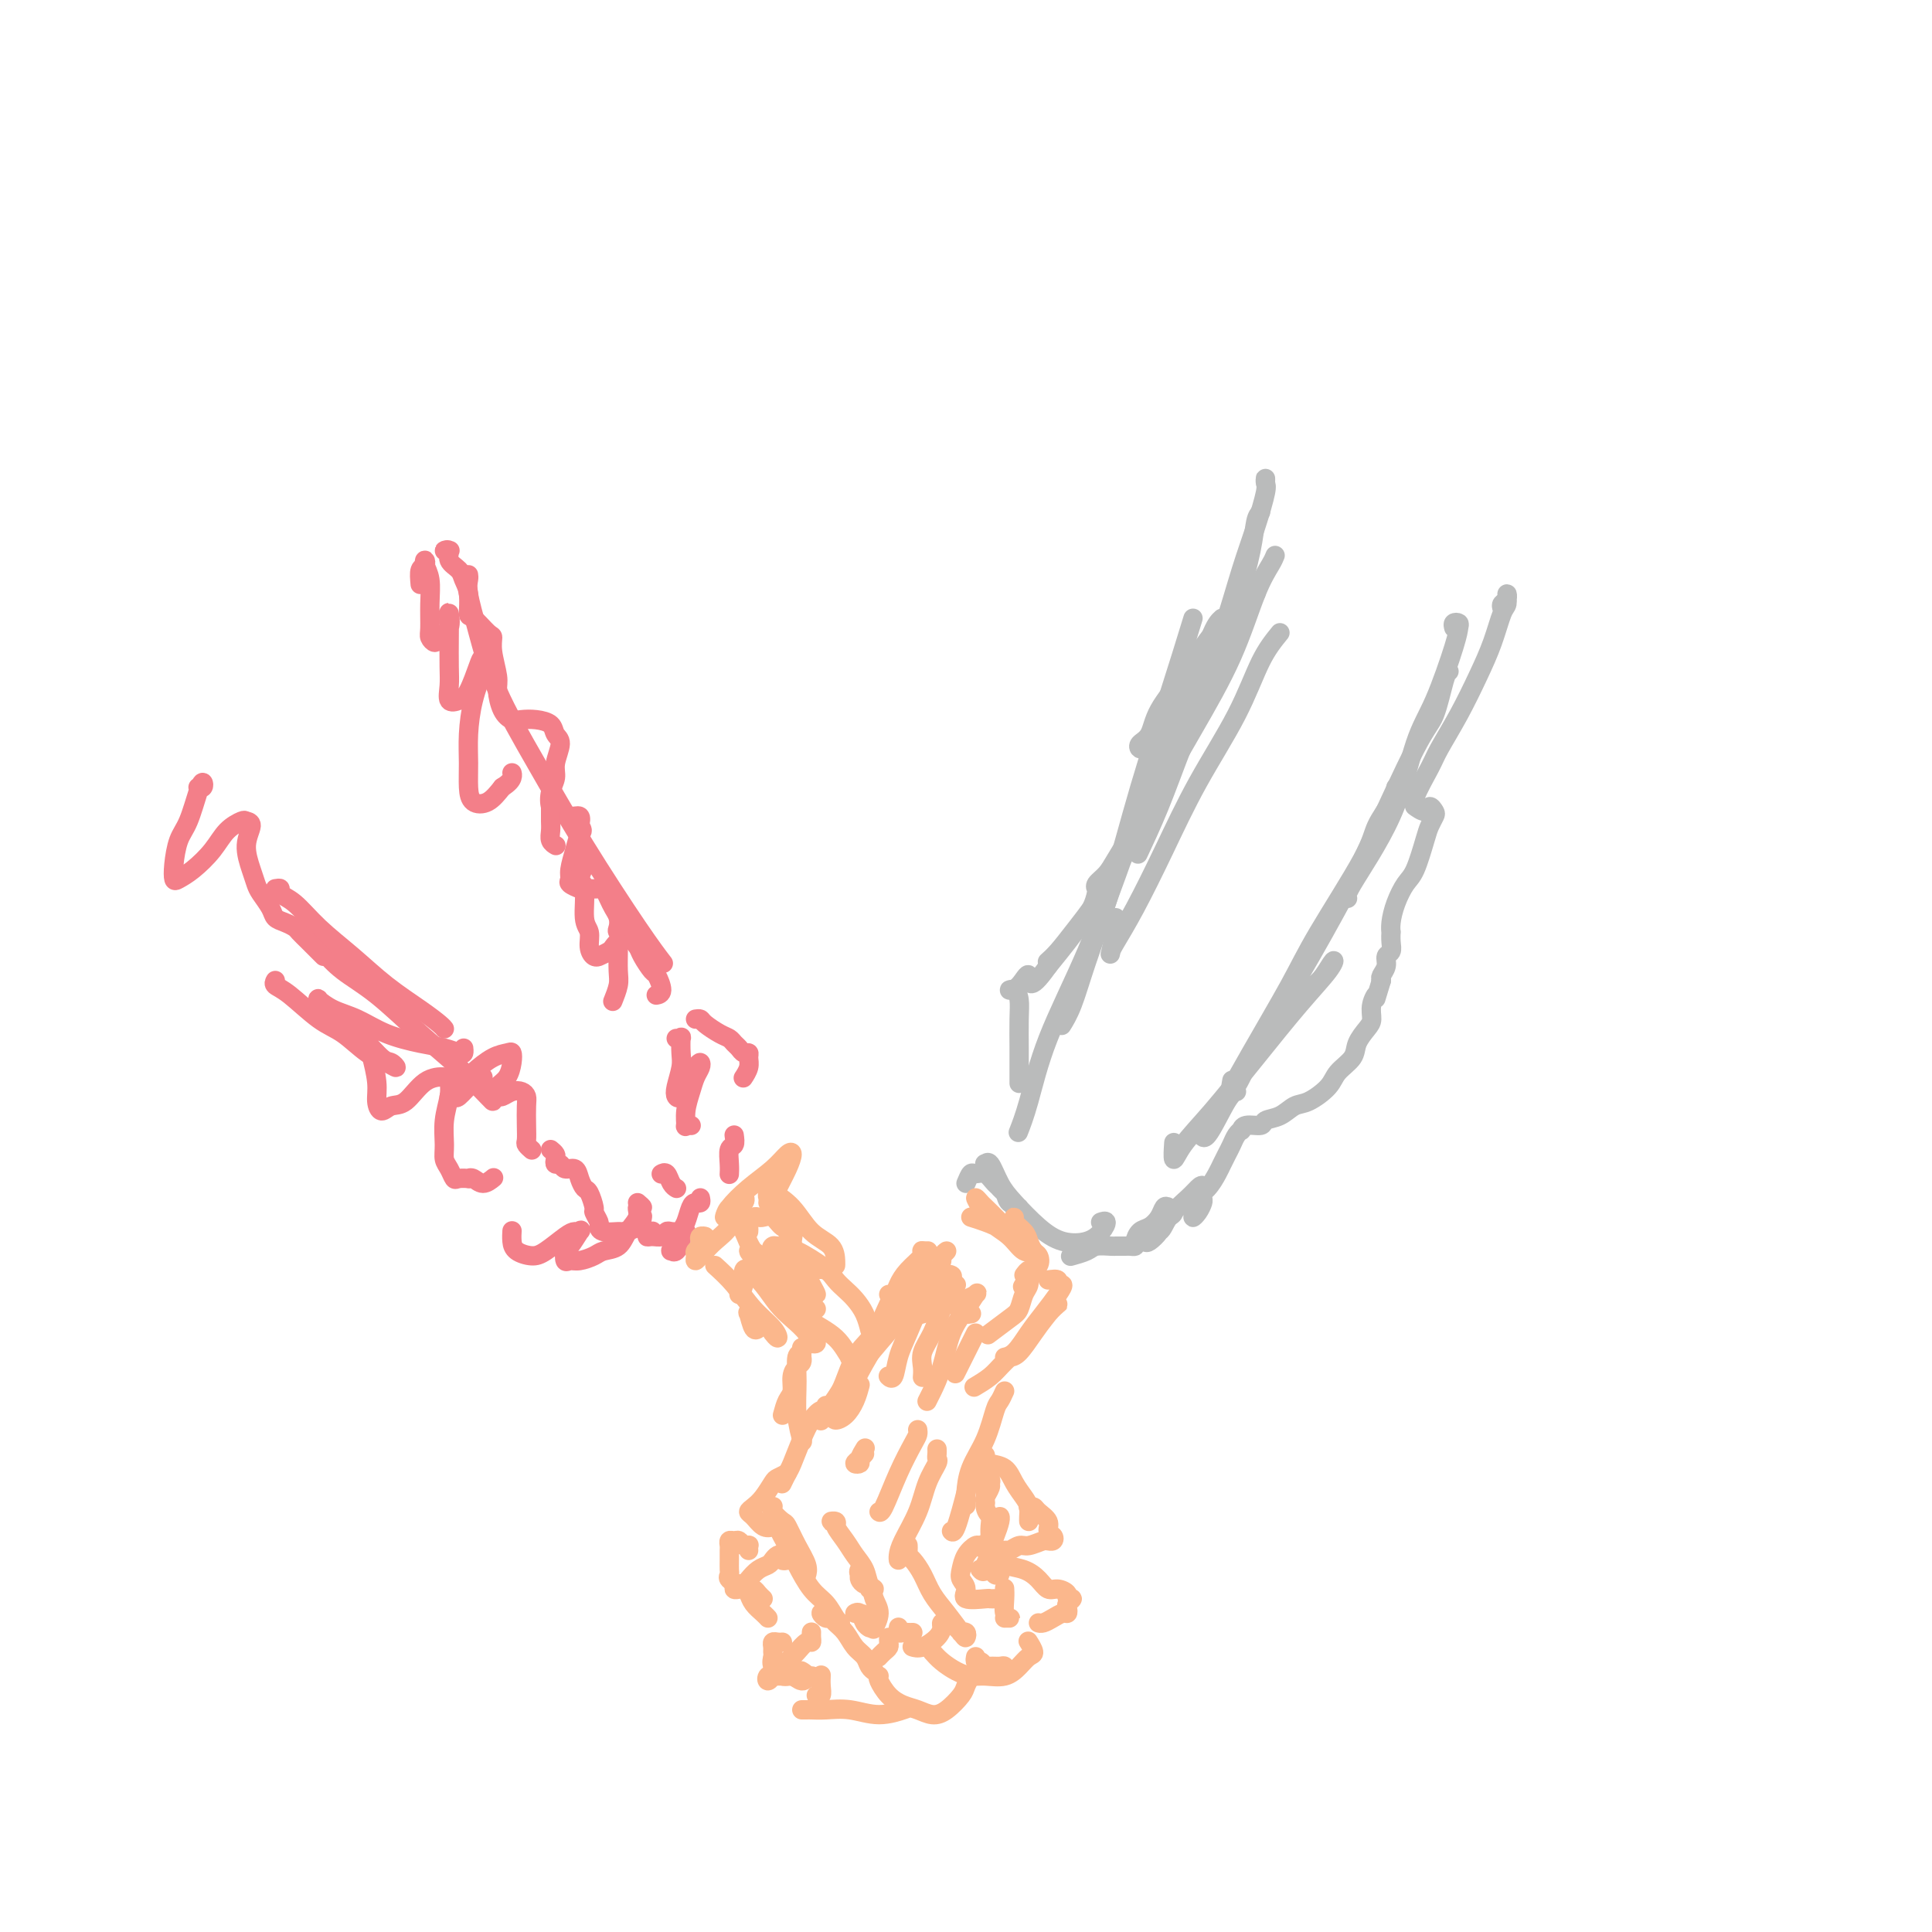 <svg viewBox='0 0 400 400' version='1.1' xmlns='http://www.w3.org/2000/svg' xmlns:xlink='http://www.w3.org/1999/xlink'><g fill='none' stroke='#BABBBB' stroke-width='4' stroke-linecap='round' stroke-linejoin='round'><path d='M262,100c0.011,-0.518 0.023,-1.036 0,-1c-0.023,0.036 -0.080,0.627 0,1c0.080,0.373 0.295,0.529 0,2c-0.295,1.471 -1.102,4.258 -2,7c-0.898,2.742 -1.887,5.439 -3,9c-1.113,3.561 -2.350,7.985 -4,13c-1.650,5.015 -3.713,10.619 -5,14c-1.287,3.381 -1.796,4.537 -2,5c-0.204,0.463 -0.102,0.231 0,0'/><path d='M261,106c-0.371,0.412 -0.741,0.824 -1,2c-0.259,1.176 -0.406,3.114 -1,6c-0.594,2.886 -1.634,6.718 -3,11c-1.366,4.282 -3.057,9.012 -5,14c-1.943,4.988 -4.139,10.234 -6,15c-1.861,4.766 -3.386,9.052 -5,13c-1.614,3.948 -3.318,7.556 -4,9c-0.682,1.444 -0.341,0.722 0,0'/><path d='M264,115c-0.185,0.466 -0.371,0.932 -1,2c-0.629,1.068 -1.702,2.739 -3,6c-1.298,3.261 -2.822,8.111 -5,13c-2.178,4.889 -5.010,9.817 -8,15c-2.990,5.183 -6.140,10.622 -9,16c-2.860,5.378 -5.432,10.695 -8,15c-2.568,4.305 -5.133,7.598 -7,10c-1.867,2.402 -3.037,3.912 -4,5c-0.963,1.088 -1.721,1.755 -2,2c-0.279,0.245 -0.080,0.070 0,0c0.080,-0.070 0.040,-0.035 0,0'/><path d='M247,128c-1.581,5.143 -3.161,10.286 -5,16c-1.839,5.714 -3.936,11.997 -6,19c-2.064,7.003 -4.094,14.724 -6,21c-1.906,6.276 -3.686,11.105 -5,15c-1.314,3.895 -2.161,6.856 -3,9c-0.839,2.144 -1.668,3.470 -2,4c-0.332,0.530 -0.166,0.265 0,0'/><path d='M253,128c-0.561,0.504 -1.122,1.007 -2,3c-0.878,1.993 -2.072,5.475 -4,10c-1.928,4.525 -4.589,10.092 -7,16c-2.411,5.908 -4.573,12.158 -7,19c-2.427,6.842 -5.120,14.275 -8,21c-2.880,6.725 -5.947,12.741 -8,18c-2.053,5.259 -3.091,9.762 -4,13c-0.909,3.238 -1.688,5.211 -2,6c-0.312,0.789 -0.156,0.395 0,0'/><path d='M301,130c-0.112,-0.404 -0.224,-0.809 0,-1c0.224,-0.191 0.784,-0.170 1,0c0.216,0.170 0.089,0.488 0,1c-0.089,0.512 -0.140,1.219 -1,4c-0.860,2.781 -2.528,7.635 -4,11c-1.472,3.365 -2.748,5.242 -4,9c-1.252,3.758 -2.480,9.399 -5,15c-2.520,5.601 -6.332,11.162 -8,14c-1.668,2.838 -1.191,2.954 -1,3c0.191,0.046 0.095,0.023 0,0'/><path d='M300,139c-0.253,0.129 -0.507,0.259 -1,2c-0.493,1.741 -1.226,5.094 -2,7c-0.774,1.906 -1.590,2.365 -4,7c-2.410,4.635 -6.413,13.446 -9,19c-2.587,5.554 -3.758,7.852 -6,12c-2.242,4.148 -5.553,10.148 -9,16c-3.447,5.852 -7.029,11.557 -9,15c-1.971,3.443 -2.333,4.624 -3,6c-0.667,1.376 -1.641,2.947 -2,3c-0.359,0.053 -0.103,-1.414 0,-2c0.103,-0.586 0.051,-0.293 0,0'/><path d='M289,163c-0.110,0.810 -0.220,1.619 -1,3c-0.780,1.381 -2.229,3.332 -3,5c-0.771,1.668 -0.863,3.052 -3,7c-2.137,3.948 -6.317,10.460 -9,15c-2.683,4.540 -3.867,7.108 -6,11c-2.133,3.892 -5.213,9.110 -8,14c-2.787,4.890 -5.279,9.454 -7,12c-1.721,2.546 -2.671,3.074 -3,4c-0.329,0.926 -0.037,2.248 1,1c1.037,-1.248 2.818,-5.067 4,-7c1.182,-1.933 1.766,-1.981 2,-2c0.234,-0.019 0.117,-0.010 0,0'/><path d='M272,204c0.622,-0.483 1.244,-0.967 2,-2c0.756,-1.033 1.646,-2.617 2,-3c0.354,-0.383 0.173,0.434 -1,2c-1.173,1.566 -3.337,3.880 -6,7c-2.663,3.120 -5.824,7.045 -9,11c-3.176,3.955 -6.368,7.938 -9,11c-2.632,3.062 -4.706,5.202 -6,7c-1.294,1.798 -1.810,3.253 -2,3c-0.190,-0.253 -0.054,-2.215 0,-3c0.054,-0.785 0.027,-0.392 0,0'/><path d='M265,131c-1.321,1.623 -2.642,3.247 -4,6c-1.358,2.753 -2.752,6.636 -5,11c-2.248,4.364 -5.348,9.210 -8,14c-2.652,4.790 -4.855,9.522 -7,14c-2.145,4.478 -4.231,8.700 -6,12c-1.769,3.300 -3.220,5.679 -4,7c-0.780,1.321 -0.889,1.583 -1,2c-0.111,0.417 -0.226,0.988 0,0c0.226,-0.988 0.792,-3.535 1,-5c0.208,-1.465 0.060,-1.847 0,-2c-0.060,-0.153 -0.030,-0.076 0,0'/><path d='M260,122c0.056,0.441 0.112,0.882 0,1c-0.112,0.118 -0.392,-0.087 -1,0c-0.608,0.087 -1.543,0.467 -2,1c-0.457,0.533 -0.437,1.219 -1,2c-0.563,0.781 -1.708,1.659 -3,3c-1.292,1.341 -2.732,3.147 -4,5c-1.268,1.853 -2.365,3.754 -4,6c-1.635,2.246 -3.809,4.836 -5,7c-1.191,2.164 -1.399,3.900 -2,5c-0.601,1.100 -1.597,1.562 -2,2c-0.403,0.438 -0.214,0.852 0,1c0.214,0.148 0.454,0.030 1,0c0.546,-0.030 1.397,0.029 2,0c0.603,-0.029 0.956,-0.146 1,0c0.044,0.146 -0.221,0.555 0,1c0.221,0.445 0.929,0.927 1,2c0.071,1.073 -0.494,2.738 -1,4c-0.506,1.262 -0.952,2.120 -2,4c-1.048,1.880 -2.697,4.781 -4,7c-1.303,2.219 -2.258,3.757 -3,5c-0.742,1.243 -1.270,2.191 -2,3c-0.730,0.809 -1.662,1.480 -2,2c-0.338,0.520 -0.082,0.890 0,1c0.082,0.110 -0.011,-0.040 0,0c0.011,0.040 0.124,0.270 0,1c-0.124,0.730 -0.487,1.958 -1,3c-0.513,1.042 -1.177,1.896 -2,3c-0.823,1.104 -1.807,2.458 -3,4c-1.193,1.542 -2.597,3.271 -4,5'/><path d='M217,200c-4.378,6.228 -3.825,2.798 -4,2c-0.175,-0.798 -1.080,1.036 -2,2c-0.920,0.964 -1.854,1.059 -2,1c-0.146,-0.059 0.497,-0.270 1,0c0.503,0.270 0.867,1.022 1,2c0.133,0.978 0.036,2.182 0,4c-0.036,1.818 -0.010,4.250 0,6c0.010,1.750 0.003,2.817 0,4c-0.003,1.183 -0.001,2.481 0,3c0.001,0.519 0.000,0.260 0,0'/><path d='M311,126c-0.115,-0.354 -0.229,-0.709 0,-1c0.229,-0.291 0.802,-0.520 1,-1c0.198,-0.480 0.020,-1.212 0,-1c-0.020,0.212 0.116,1.369 0,2c-0.116,0.631 -0.486,0.735 -1,2c-0.514,1.265 -1.172,3.690 -2,6c-0.828,2.310 -1.827,4.506 -3,7c-1.173,2.494 -2.520,5.285 -4,8c-1.480,2.715 -3.092,5.353 -4,7c-0.908,1.647 -1.112,2.303 -2,4c-0.888,1.697 -2.459,4.436 -3,6c-0.541,1.564 -0.050,1.953 0,2c0.050,0.047 -0.340,-0.248 0,0c0.340,0.248 1.408,1.039 2,1c0.592,-0.039 0.706,-0.908 1,-1c0.294,-0.092 0.766,0.595 1,1c0.234,0.405 0.229,0.530 0,1c-0.229,0.470 -0.681,1.286 -1,2c-0.319,0.714 -0.506,1.325 -1,3c-0.494,1.675 -1.295,4.415 -2,6c-0.705,1.585 -1.313,2.017 -2,3c-0.687,0.983 -1.452,2.518 -2,4c-0.548,1.482 -0.878,2.912 -1,4c-0.122,1.088 -0.037,1.835 0,2c0.037,0.165 0.025,-0.251 0,0c-0.025,0.251 -0.063,1.170 0,2c0.063,0.830 0.227,1.570 0,2c-0.227,0.430 -0.844,0.548 -1,1c-0.156,0.452 0.150,1.237 0,2c-0.150,0.763 -0.757,1.504 -1,2c-0.243,0.496 -0.121,0.748 0,1'/><path d='M286,203c-1.711,5.551 -0.987,3.430 -1,3c-0.013,-0.430 -0.761,0.832 -1,2c-0.239,1.168 0.031,2.241 0,3c-0.031,0.759 -0.362,1.203 -1,2c-0.638,0.797 -1.581,1.948 -2,3c-0.419,1.052 -0.314,2.007 -1,3c-0.686,0.993 -2.164,2.024 -3,3c-0.836,0.976 -1.030,1.896 -2,3c-0.970,1.104 -2.716,2.391 -4,3c-1.284,0.609 -2.106,0.540 -3,1c-0.894,0.460 -1.862,1.448 -3,2c-1.138,0.552 -2.448,0.669 -3,1c-0.552,0.331 -0.347,0.875 -1,1c-0.653,0.125 -2.164,-0.171 -3,0c-0.836,0.171 -0.997,0.808 -1,1c-0.003,0.192 0.154,-0.062 0,0c-0.154,0.062 -0.618,0.438 -1,1c-0.382,0.562 -0.682,1.309 -1,2c-0.318,0.691 -0.653,1.326 -1,2c-0.347,0.674 -0.705,1.387 -1,2c-0.295,0.613 -0.529,1.125 -1,2c-0.471,0.875 -1.181,2.113 -2,3c-0.819,0.887 -1.746,1.422 -2,2c-0.254,0.578 0.167,1.200 0,2c-0.167,0.800 -0.920,1.778 -1,2c-0.080,0.222 0.515,-0.312 1,-1c0.485,-0.688 0.861,-1.531 1,-2c0.139,-0.469 0.040,-0.562 0,-1c-0.040,-0.438 -0.020,-1.219 0,-2'/><path d='M249,246c0.144,-0.997 -0.494,-0.489 -1,0c-0.506,0.489 -0.878,0.957 -2,2c-1.122,1.043 -2.992,2.659 -4,4c-1.008,1.341 -1.153,2.406 -2,3c-0.847,0.594 -2.396,0.716 -3,1c-0.604,0.284 -0.265,0.728 0,1c0.265,0.272 0.454,0.371 1,0c0.546,-0.371 1.450,-1.213 2,-2c0.550,-0.787 0.747,-1.519 1,-2c0.253,-0.481 0.563,-0.712 1,-1c0.437,-0.288 1.001,-0.634 1,-1c-0.001,-0.366 -0.567,-0.751 -1,-1c-0.433,-0.249 -0.733,-0.361 -1,0c-0.267,0.361 -0.502,1.197 -1,2c-0.498,0.803 -1.261,1.574 -2,2c-0.739,0.426 -1.455,0.506 -2,1c-0.545,0.494 -0.919,1.400 -1,2c-0.081,0.600 0.133,0.893 0,1c-0.133,0.107 -0.611,0.029 -1,0c-0.389,-0.029 -0.689,-0.009 -1,0c-0.311,0.009 -0.634,0.005 -1,0c-0.366,-0.005 -0.775,-0.012 -1,0c-0.225,0.012 -0.268,0.042 -1,0c-0.732,-0.042 -2.155,-0.156 -3,0c-0.845,0.156 -1.112,0.580 -2,1c-0.888,0.420 -2.397,0.834 -3,1c-0.603,0.166 -0.302,0.083 0,0'/><path d='M200,245c0.358,-0.858 0.716,-1.716 1,-2c0.284,-0.284 0.494,0.008 1,0c0.506,-0.008 1.307,-0.314 2,0c0.693,0.314 1.279,1.249 2,2c0.721,0.751 1.578,1.319 2,2c0.422,0.681 0.409,1.473 1,2c0.591,0.527 1.788,0.787 2,1c0.212,0.213 -0.560,0.379 -1,0c-0.440,-0.379 -0.549,-1.302 -1,-2c-0.451,-0.698 -1.243,-1.171 -2,-2c-0.757,-0.829 -1.479,-2.014 -2,-3c-0.521,-0.986 -0.840,-1.774 -1,-2c-0.160,-0.226 -0.161,0.109 0,0c0.161,-0.109 0.485,-0.663 1,0c0.515,0.663 1.222,2.543 2,4c0.778,1.457 1.626,2.490 3,4c1.374,1.510 3.273,3.497 5,5c1.727,1.503 3.282,2.522 5,3c1.718,0.478 3.598,0.415 5,0c1.402,-0.415 2.324,-1.184 3,-2c0.676,-0.816 1.105,-1.681 1,-2c-0.105,-0.319 -0.744,-0.091 -1,0c-0.256,0.091 -0.128,0.046 0,0'/></g>
<g fill='none' stroke='#F37F89' stroke-width='4' stroke-linecap='round' stroke-linejoin='round'><path d='M97,119c0.041,0.253 0.083,0.506 0,1c-0.083,0.494 -0.289,1.227 0,3c0.289,1.773 1.073,4.584 2,8c0.927,3.416 1.997,7.438 4,12c2.003,4.562 4.940,9.664 8,15c3.060,5.336 6.243,10.904 10,17c3.757,6.096 8.088,12.718 11,17c2.912,4.282 4.403,6.223 5,7c0.597,0.777 0.298,0.388 0,0'/><path d='M93,114c0.148,-0.013 0.295,-0.026 0,0c-0.295,0.026 -1.033,0.089 -1,0c0.033,-0.089 0.836,-0.332 1,0c0.164,0.332 -0.310,1.238 0,2c0.310,0.762 1.405,1.378 2,2c0.595,0.622 0.692,1.249 1,2c0.308,0.751 0.829,1.625 1,3c0.171,1.375 -0.008,3.251 0,4c0.008,0.749 0.202,0.371 1,1c0.798,0.629 2.199,2.264 3,3c0.801,0.736 1.001,0.575 1,1c-0.001,0.425 -0.204,1.438 0,3c0.204,1.562 0.817,3.672 1,5c0.183,1.328 -0.062,1.872 0,3c0.062,1.128 0.430,2.840 1,4c0.570,1.160 1.342,1.767 2,2c0.658,0.233 1.200,0.091 2,0c0.800,-0.091 1.856,-0.131 3,0c1.144,0.131 2.374,0.433 3,1c0.626,0.567 0.648,1.400 1,2c0.352,0.600 1.036,0.966 1,2c-0.036,1.034 -0.791,2.736 -1,4c-0.209,1.264 0.128,2.089 0,3c-0.128,0.911 -0.722,1.909 -1,3c-0.278,1.091 -0.239,2.277 0,3c0.239,0.723 0.677,0.984 1,1c0.323,0.016 0.530,-0.212 1,0c0.470,0.212 1.204,0.865 2,1c0.796,0.135 1.656,-0.247 2,0c0.344,0.247 0.172,1.124 0,2'/><path d='M120,171c0.972,0.947 0.402,1.314 0,2c-0.402,0.686 -0.636,1.690 -1,3c-0.364,1.310 -0.857,2.925 -1,4c-0.143,1.075 0.063,1.609 0,2c-0.063,0.391 -0.396,0.639 0,1c0.396,0.361 1.521,0.835 2,1c0.479,0.165 0.313,0.022 1,0c0.687,-0.022 2.226,0.077 3,0c0.774,-0.077 0.782,-0.329 1,0c0.218,0.329 0.645,1.240 1,2c0.355,0.760 0.637,1.369 1,2c0.363,0.631 0.808,1.286 1,2c0.192,0.714 0.130,1.488 0,2c-0.130,0.512 -0.329,0.761 0,1c0.329,0.239 1.187,0.468 2,1c0.813,0.532 1.582,1.368 2,2c0.418,0.632 0.487,1.059 1,2c0.513,0.941 1.472,2.396 2,3c0.528,0.604 0.626,0.358 1,1c0.374,0.642 1.024,2.173 1,3c-0.024,0.827 -0.721,0.951 -1,1c-0.279,0.049 -0.139,0.025 0,0'/><path d='M57,184c0.485,-0.083 0.970,-0.166 1,0c0.030,0.166 -0.396,0.581 0,1c0.396,0.419 1.613,0.843 3,2c1.387,1.157 2.942,3.049 5,5c2.058,1.951 4.618,3.963 7,6c2.382,2.037 4.586,4.101 7,6c2.414,1.899 5.039,3.633 7,5c1.961,1.367 3.259,2.368 4,3c0.741,0.632 0.926,0.895 1,1c0.074,0.105 0.037,0.053 0,0'/><path d='M66,195c0.123,0.491 0.246,0.982 1,2c0.754,1.018 2.139,2.564 4,4c1.861,1.436 4.197,2.763 7,5c2.803,2.237 6.071,5.384 9,8c2.929,2.616 5.517,4.701 8,7c2.483,2.299 4.861,4.811 6,6c1.139,1.189 1.040,1.054 1,1c-0.040,-0.054 -0.020,-0.027 0,0'/><path d='M100,223c-0.525,0.080 -1.049,0.160 -2,1c-0.951,0.840 -2.327,2.441 -3,3c-0.673,0.559 -0.641,0.077 -1,0c-0.359,-0.077 -1.109,0.253 -1,0c0.109,-0.253 1.076,-1.088 2,-2c0.924,-0.912 1.803,-1.900 3,-3c1.197,-1.100 2.711,-2.313 4,-3c1.289,-0.687 2.353,-0.848 3,-1c0.647,-0.152 0.876,-0.296 1,0c0.124,0.296 0.141,1.032 0,2c-0.141,0.968 -0.442,2.169 -1,3c-0.558,0.831 -1.373,1.291 -2,2c-0.627,0.709 -1.065,1.668 -1,2c0.065,0.332 0.634,0.039 1,0c0.366,-0.039 0.529,0.176 1,0c0.471,-0.176 1.251,-0.743 2,-1c0.749,-0.257 1.469,-0.206 2,0c0.531,0.206 0.873,0.566 1,1c0.127,0.434 0.038,0.943 0,2c-0.038,1.057 -0.024,2.662 0,4c0.024,1.338 0.058,2.410 0,3c-0.058,0.590 -0.208,0.697 0,1c0.208,0.303 0.774,0.801 1,1c0.226,0.199 0.113,0.100 0,0'/><path d='M114,238c0.416,0.342 0.831,0.684 1,1c0.169,0.316 0.090,0.605 0,1c-0.090,0.395 -0.193,0.896 0,1c0.193,0.104 0.682,-0.189 1,0c0.318,0.189 0.466,0.861 1,1c0.534,0.139 1.454,-0.253 2,0c0.546,0.253 0.720,1.152 1,2c0.280,0.848 0.667,1.646 1,2c0.333,0.354 0.611,0.266 1,1c0.389,0.734 0.890,2.292 1,3c0.110,0.708 -0.170,0.568 0,1c0.170,0.432 0.789,1.437 1,2c0.211,0.563 0.014,0.685 0,1c-0.014,0.315 0.154,0.823 1,1c0.846,0.177 2.370,0.023 3,0c0.630,-0.023 0.365,0.087 1,0c0.635,-0.087 2.171,-0.370 3,-1c0.829,-0.630 0.951,-1.609 1,-2c0.049,-0.391 0.024,-0.196 0,0'/><path d='M144,211c0.386,-0.059 0.772,-0.118 1,0c0.228,0.118 0.299,0.413 1,1c0.701,0.587 2.033,1.468 3,2c0.967,0.532 1.569,0.716 2,1c0.431,0.284 0.689,0.667 1,1c0.311,0.333 0.673,0.617 1,1c0.327,0.383 0.620,0.867 1,1c0.380,0.133 0.848,-0.083 1,0c0.152,0.083 -0.011,0.466 0,1c0.011,0.534 0.195,1.221 0,2c-0.195,0.779 -0.770,1.651 -1,2c-0.230,0.349 -0.115,0.174 0,0'/><path d='M152,235c0.113,0.807 0.226,1.614 0,2c-0.226,0.386 -0.793,0.351 -1,1c-0.207,0.649 -0.056,1.982 0,3c0.056,1.018 0.016,1.719 0,2c-0.016,0.281 -0.008,0.140 0,0'/><path d='M145,248c0.089,0.431 0.179,0.863 0,1c-0.179,0.137 -0.625,-0.020 -1,0c-0.375,0.020 -0.678,0.216 -1,1c-0.322,0.784 -0.661,2.157 -1,3c-0.339,0.843 -0.677,1.156 -1,2c-0.323,0.844 -0.633,2.219 -1,3c-0.367,0.781 -0.793,0.967 -1,1c-0.207,0.033 -0.195,-0.086 0,0c0.195,0.086 0.572,0.377 1,0c0.428,-0.377 0.907,-1.421 1,-2c0.093,-0.579 -0.199,-0.692 0,-1c0.199,-0.308 0.888,-0.811 1,-1c0.112,-0.189 -0.355,-0.065 -1,0c-0.645,0.065 -1.470,0.071 -2,0c-0.530,-0.071 -0.765,-0.219 -1,0c-0.235,0.219 -0.469,0.805 -1,1c-0.531,0.195 -1.358,-0.000 -2,0c-0.642,0.000 -1.100,0.196 -1,0c0.100,-0.196 0.758,-0.784 1,-1c0.242,-0.216 0.069,-0.062 0,0c-0.069,0.062 -0.035,0.031 0,0'/><path d='M137,243c-0.091,0.053 -0.182,0.105 0,0c0.182,-0.105 0.637,-0.368 1,0c0.363,0.368 0.633,1.367 1,2c0.367,0.633 0.829,0.901 1,1c0.171,0.099 0.049,0.028 0,0c-0.049,-0.028 -0.024,-0.014 0,0'/></g>
<g fill='none' stroke='#FBB78C' stroke-width='4' stroke-linecap='round' stroke-linejoin='round'><path d='M191,263c-0.001,-0.766 -0.003,-1.532 0,-2c0.003,-0.468 0.010,-0.637 0,-1c-0.010,-0.363 -0.038,-0.920 0,-1c0.038,-0.080 0.143,0.315 0,1c-0.143,0.685 -0.533,1.658 -1,3c-0.467,1.342 -1.010,3.054 -2,5c-0.990,1.946 -2.426,4.128 -3,5c-0.574,0.872 -0.287,0.436 0,0'/><path d='M192,259c0.108,-0.003 0.216,-0.006 0,0c-0.216,0.006 -0.754,0.021 -1,0c-0.246,-0.021 -0.198,-0.079 0,0c0.198,0.079 0.547,0.294 0,1c-0.547,0.706 -1.989,1.902 -3,3c-1.011,1.098 -1.591,2.098 -2,3c-0.409,0.902 -0.649,1.704 -1,2c-0.351,0.296 -0.815,0.084 -1,0c-0.185,-0.084 -0.093,-0.042 0,0'/><path d='M212,264c0.421,-0.549 0.842,-1.099 1,-1c0.158,0.099 0.054,0.846 0,1c-0.054,0.154 -0.056,-0.283 0,0c0.056,0.283 0.172,1.288 0,2c-0.172,0.712 -0.632,1.130 -1,2c-0.368,0.870 -0.645,2.192 -1,3c-0.355,0.808 -0.788,1.102 -2,2c-1.212,0.898 -3.203,2.399 -4,3c-0.797,0.601 -0.398,0.300 0,0'/><path d='M155,255c0.023,-0.339 0.047,-0.679 0,-1c-0.047,-0.321 -0.164,-0.624 0,-1c0.164,-0.376 0.610,-0.826 1,-1c0.390,-0.174 0.725,-0.073 1,0c0.275,0.073 0.490,0.117 1,0c0.510,-0.117 1.313,-0.395 2,0c0.687,0.395 1.256,1.462 2,2c0.744,0.538 1.661,0.546 2,1c0.339,0.454 0.098,1.356 0,2c-0.098,0.644 -0.053,1.032 0,1c0.053,-0.032 0.116,-0.485 0,-1c-0.116,-0.515 -0.409,-1.094 -1,-2c-0.591,-0.906 -1.478,-2.139 -2,-3c-0.522,-0.861 -0.678,-1.348 -1,-2c-0.322,-0.652 -0.811,-1.468 -1,-2c-0.189,-0.532 -0.079,-0.779 0,-1c0.079,-0.221 0.126,-0.417 1,0c0.874,0.417 2.574,1.446 4,3c1.426,1.554 2.578,3.632 4,5c1.422,1.368 3.113,2.027 4,3c0.887,0.973 0.970,2.262 1,3c0.030,0.738 0.009,0.925 0,1c-0.009,0.075 -0.004,0.037 0,0'/><path d='M148,262c1.349,1.227 2.697,2.455 4,4c1.303,1.545 2.559,3.409 4,5c1.441,1.591 3.067,2.911 4,4c0.933,1.089 1.174,1.947 1,2c-0.174,0.053 -0.764,-0.699 -1,-1c-0.236,-0.301 -0.118,-0.150 0,0'/><path d='M157,274c-0.315,-0.870 -0.631,-1.739 -1,-2c-0.369,-0.261 -0.792,0.088 -1,0c-0.208,-0.088 -0.200,-0.611 0,0c0.200,0.611 0.592,2.357 1,3c0.408,0.643 0.831,0.184 1,0c0.169,-0.184 0.085,-0.092 0,0'/><path d='M171,292c-0.017,-0.546 -0.035,-1.092 0,-1c0.035,0.092 0.122,0.823 0,1c-0.122,0.177 -0.452,-0.199 -1,0c-0.548,0.199 -1.313,0.975 -2,2c-0.687,1.025 -1.294,2.300 -2,4c-0.706,1.700 -1.509,3.827 -2,5c-0.491,1.173 -0.671,1.393 -1,2c-0.329,0.607 -0.808,1.602 -1,2c-0.192,0.398 -0.096,0.199 0,0'/><path d='M160,314c0.004,-0.313 0.008,-0.627 0,-1c-0.008,-0.373 -0.028,-0.807 0,-1c0.028,-0.193 0.104,-0.145 0,0c-0.104,0.145 -0.388,0.388 0,1c0.388,0.612 1.449,1.593 2,2c0.551,0.407 0.592,0.239 1,1c0.408,0.761 1.181,2.451 2,4c0.819,1.549 1.682,2.955 2,4c0.318,1.045 0.091,1.727 0,2c-0.091,0.273 -0.045,0.136 0,0'/><path d='M162,316c-0.276,-0.424 -0.551,-0.847 -1,-1c-0.449,-0.153 -1.071,-0.034 -1,0c0.071,0.034 0.837,-0.017 1,0c0.163,0.017 -0.276,0.100 0,1c0.276,0.900 1.268,2.616 2,4c0.732,1.384 1.205,2.438 2,4c0.795,1.562 1.912,3.634 3,5c1.088,1.366 2.147,2.026 3,3c0.853,0.974 1.499,2.262 2,3c0.501,0.738 0.857,0.925 1,1c0.143,0.075 0.071,0.037 0,0'/><path d='M171,334c-0.510,-0.119 -1.020,-0.237 -1,0c0.020,0.237 0.571,0.830 1,1c0.429,0.170 0.734,-0.082 1,0c0.266,0.082 0.491,0.498 1,1c0.509,0.502 1.303,1.091 2,2c0.697,0.909 1.297,2.139 2,3c0.703,0.861 1.508,1.355 2,2c0.492,0.645 0.671,1.443 1,2c0.329,0.557 0.808,0.873 1,1c0.192,0.127 0.096,0.063 0,0'/><path d='M182,343c-0.083,0.089 -0.166,0.178 0,0c0.166,-0.178 0.580,-0.622 1,-1c0.420,-0.378 0.844,-0.689 1,-1c0.156,-0.311 0.042,-0.622 0,-1c-0.042,-0.378 -0.012,-0.822 0,-1c0.012,-0.178 0.006,-0.089 0,0'/><path d='M181,336c-0.473,0.082 -0.947,0.164 -1,0c-0.053,-0.164 0.314,-0.573 0,-1c-0.314,-0.427 -1.310,-0.871 -2,-1c-0.690,-0.129 -1.074,0.057 -1,0c0.074,-0.057 0.608,-0.355 1,0c0.392,0.355 0.644,1.365 1,2c0.356,0.635 0.816,0.896 1,1c0.184,0.104 0.092,0.052 0,0'/><path d='M173,316c0.147,-0.426 0.294,-0.851 0,-1c-0.294,-0.149 -1.029,-0.021 -1,0c0.029,0.021 0.824,-0.067 1,0c0.176,0.067 -0.266,0.287 0,1c0.266,0.713 1.239,1.918 2,3c0.761,1.082 1.310,2.042 2,3c0.690,0.958 1.520,1.913 2,3c0.480,1.087 0.609,2.306 1,3c0.391,0.694 1.043,0.862 1,1c-0.043,0.138 -0.782,0.245 -1,0c-0.218,-0.245 0.086,-0.840 0,-1c-0.086,-0.160 -0.561,0.117 -1,0c-0.439,-0.117 -0.843,-0.629 -1,-1c-0.157,-0.371 -0.068,-0.602 0,-1c0.068,-0.398 0.114,-0.964 0,-1c-0.114,-0.036 -0.388,0.457 0,1c0.388,0.543 1.438,1.137 2,2c0.562,0.863 0.635,1.994 1,3c0.365,1.006 1.021,1.886 1,3c-0.021,1.114 -0.720,2.461 -1,3c-0.280,0.539 -0.140,0.269 0,0'/><path d='M179,301c-0.277,0.313 -0.554,0.626 -1,1c-0.446,0.374 -1.062,0.807 -1,1c0.062,0.193 0.800,0.144 1,0c0.200,-0.144 -0.138,-0.385 0,-1c0.138,-0.615 0.754,-1.604 1,-2c0.246,-0.396 0.123,-0.198 0,0'/><path d='M190,296c0.044,0.324 0.089,0.647 0,1c-0.089,0.353 -0.311,0.735 -1,2c-0.689,1.265 -1.844,3.411 -3,6c-1.156,2.589 -2.311,5.620 -3,7c-0.689,1.380 -0.911,1.109 -1,1c-0.089,-0.109 -0.044,-0.054 0,0'/><path d='M194,300c0.013,0.317 0.027,0.634 0,1c-0.027,0.366 -0.094,0.779 0,1c0.094,0.221 0.351,0.248 0,1c-0.351,0.752 -1.309,2.230 -2,4c-0.691,1.770 -1.113,3.833 -2,6c-0.887,2.167 -2.238,4.436 -3,6c-0.762,1.564 -0.936,2.421 -1,3c-0.064,0.579 -0.018,0.880 0,1c0.018,0.120 0.009,0.060 0,0'/><path d='M188,320c-0.005,-0.086 -0.009,-0.173 0,0c0.009,0.173 0.032,0.605 0,1c-0.032,0.395 -0.119,0.755 0,1c0.119,0.245 0.445,0.377 1,1c0.555,0.623 1.339,1.737 2,3c0.661,1.263 1.197,2.674 2,4c0.803,1.326 1.871,2.565 3,4c1.129,1.435 2.317,3.065 3,4c0.683,0.935 0.859,1.176 1,1c0.141,-0.176 0.245,-0.769 0,-1c-0.245,-0.231 -0.839,-0.100 -1,0c-0.161,0.100 0.111,0.170 0,0c-0.111,-0.170 -0.604,-0.579 -1,-1c-0.396,-0.421 -0.696,-0.853 -1,-1c-0.304,-0.147 -0.613,-0.007 -1,0c-0.387,0.007 -0.854,-0.117 -1,0c-0.146,0.117 0.027,0.476 0,1c-0.027,0.524 -0.255,1.213 -1,2c-0.745,0.787 -2.008,1.674 -3,2c-0.992,0.326 -1.712,0.093 -2,0c-0.288,-0.093 -0.144,-0.047 0,0'/><path d='M189,338c-0.340,0.008 -0.679,0.016 -1,0c-0.321,-0.016 -0.622,-0.057 -1,0c-0.378,0.057 -0.833,0.211 -1,0c-0.167,-0.211 -0.045,-0.788 0,-1c0.045,-0.212 0.013,-0.061 0,0c-0.013,0.061 -0.006,0.030 0,0'/><path d='M208,288c-0.348,0.762 -0.696,1.524 -1,2c-0.304,0.476 -0.565,0.666 -1,2c-0.435,1.334 -1.045,3.812 -2,6c-0.955,2.188 -2.256,4.086 -3,6c-0.744,1.914 -0.931,3.844 -1,5c-0.069,1.156 -0.018,1.539 0,2c0.018,0.461 0.005,1.000 0,1c-0.005,0.000 -0.001,-0.538 0,-1c0.001,-0.462 0.000,-0.846 0,-1c-0.000,-0.154 -0.000,-0.077 0,0'/><path d='M203,301c0.210,0.006 0.421,0.012 0,1c-0.421,0.988 -1.472,2.958 -2,4c-0.528,1.042 -0.533,1.156 -1,3c-0.467,1.844 -1.395,5.420 -2,7c-0.605,1.580 -0.887,1.166 -1,1c-0.113,-0.166 -0.056,-0.083 0,0'/><path d='M205,306c0.113,0.477 0.226,0.955 0,1c-0.226,0.045 -0.792,-0.341 -1,0c-0.208,0.341 -0.057,1.410 0,2c0.057,0.590 0.019,0.702 0,1c-0.019,0.298 -0.019,0.784 0,1c0.019,0.216 0.059,0.163 0,0c-0.059,-0.163 -0.216,-0.436 0,-1c0.216,-0.564 0.805,-1.419 1,-2c0.195,-0.581 -0.004,-0.888 0,-1c0.004,-0.112 0.210,-0.030 0,0c-0.210,0.030 -0.837,0.008 -1,0c-0.163,-0.008 0.137,-0.003 0,0c-0.137,0.003 -0.713,0.003 -1,0c-0.287,-0.003 -0.287,-0.009 0,0c0.287,0.009 0.862,0.034 1,1c0.138,0.966 -0.159,2.875 0,4c0.159,1.125 0.774,1.468 1,2c0.226,0.532 0.061,1.253 0,2c-0.061,0.747 -0.019,1.521 0,2c0.019,0.479 0.015,0.665 0,1c-0.015,0.335 -0.043,0.821 0,1c0.043,0.179 0.155,0.051 0,0c-0.155,-0.051 -0.578,-0.026 -1,0'/><path d='M204,320c-0.103,2.160 0.141,0.560 0,0c-0.141,-0.560 -0.666,-0.081 -1,0c-0.334,0.081 -0.477,-0.236 -1,0c-0.523,0.236 -1.426,1.023 -2,2c-0.574,0.977 -0.819,2.143 -1,3c-0.181,0.857 -0.298,1.407 0,2c0.298,0.593 1.012,1.231 1,2c-0.012,0.769 -0.749,1.670 0,2c0.749,0.330 2.984,0.088 4,0c1.016,-0.088 0.812,-0.024 1,0c0.188,0.024 0.768,0.007 1,0c0.232,-0.007 0.116,-0.003 0,0'/><path d='M208,329c-0.008,-0.144 -0.015,-0.287 0,0c0.015,0.287 0.053,1.005 0,2c-0.053,0.995 -0.196,2.267 0,3c0.196,0.733 0.733,0.929 1,1c0.267,0.071 0.264,0.019 0,0c-0.264,-0.019 -0.790,-0.005 -1,0c-0.210,0.005 -0.105,0.003 0,0'/><path d='M163,323c-0.446,0.107 -0.892,0.214 -1,0c-0.108,-0.214 0.123,-0.749 0,-1c-0.123,-0.251 -0.600,-0.219 -1,0c-0.400,0.219 -0.723,0.623 -1,1c-0.277,0.377 -0.507,0.727 -1,1c-0.493,0.273 -1.247,0.469 -2,1c-0.753,0.531 -1.504,1.396 -2,2c-0.496,0.604 -0.736,0.947 -1,1c-0.264,0.053 -0.551,-0.182 -1,0c-0.449,0.182 -1.059,0.783 -1,1c0.059,0.217 0.788,0.050 1,0c0.212,-0.050 -0.094,0.018 0,0c0.094,-0.018 0.589,-0.120 1,0c0.411,0.120 0.737,0.463 1,1c0.263,0.537 0.462,1.268 1,2c0.538,0.732 1.414,1.466 2,2c0.586,0.534 0.882,0.867 1,1c0.118,0.133 0.059,0.067 0,0'/><path d='M168,338c0.004,-0.079 0.008,-0.158 0,0c-0.008,0.158 -0.029,0.552 0,1c0.029,0.448 0.107,0.948 0,1c-0.107,0.052 -0.401,-0.346 -1,0c-0.599,0.346 -1.505,1.436 -2,2c-0.495,0.564 -0.581,0.601 -1,1c-0.419,0.399 -1.171,1.161 -2,2c-0.829,0.839 -1.734,1.756 -2,2c-0.266,0.244 0.108,-0.183 0,0c-0.108,0.183 -0.698,0.977 -1,1c-0.302,0.023 -0.317,-0.726 0,-1c0.317,-0.274 0.966,-0.073 1,0c0.034,0.073 -0.547,0.020 0,0c0.547,-0.020 2.224,-0.005 3,0c0.776,0.005 0.653,0.001 1,0c0.347,-0.001 1.165,-0.000 2,0c0.835,0.000 1.686,0.000 2,0c0.314,-0.000 0.090,-0.000 0,0c-0.090,0.000 -0.045,0.000 0,0'/><path d='M170,347c0.008,-0.166 0.016,-0.332 0,0c-0.016,0.332 -0.056,1.161 0,2c0.056,0.839 0.207,1.687 0,2c-0.207,0.313 -0.774,0.089 -1,0c-0.226,-0.089 -0.113,-0.045 0,0'/><path d='M207,315c-0.024,-0.461 -0.048,-0.921 0,-1c0.048,-0.079 0.167,0.224 0,1c-0.167,0.776 -0.619,2.026 -1,3c-0.381,0.974 -0.690,1.674 -1,3c-0.310,1.326 -0.622,3.280 -1,4c-0.378,0.720 -0.822,0.206 -1,0c-0.178,-0.206 -0.089,-0.103 0,0'/><path d='M163,305c-0.779,0.386 -1.558,0.772 -2,1c-0.442,0.228 -0.547,0.298 -1,1c-0.453,0.702 -1.254,2.038 -2,3c-0.746,0.962 -1.437,1.551 -2,2c-0.563,0.449 -0.998,0.758 -1,1c-0.002,0.242 0.431,0.419 1,1c0.569,0.581 1.276,1.568 2,2c0.724,0.432 1.464,0.309 2,0c0.536,-0.309 0.867,-0.802 1,-1c0.133,-0.198 0.066,-0.099 0,0'/><path d='M155,321c-0.024,-0.414 -0.048,-0.829 0,-1c0.048,-0.171 0.167,-0.099 0,0c-0.167,0.099 -0.619,0.226 -1,0c-0.381,-0.226 -0.691,-0.804 -1,-1c-0.309,-0.196 -0.619,-0.008 -1,0c-0.381,0.008 -0.834,-0.163 -1,0c-0.166,0.163 -0.044,0.660 0,1c0.044,0.340 0.010,0.525 0,1c-0.010,0.475 0.004,1.242 0,2c-0.004,0.758 -0.027,1.509 0,2c0.027,0.491 0.102,0.724 0,1c-0.102,0.276 -0.382,0.596 0,1c0.382,0.404 1.426,0.892 2,1c0.574,0.108 0.678,-0.164 1,0c0.322,0.164 0.860,0.766 1,1c0.140,0.234 -0.120,0.101 0,0c0.120,-0.101 0.620,-0.172 1,0c0.380,0.172 0.641,0.585 1,1c0.359,0.415 0.817,0.833 1,1c0.183,0.167 0.092,0.084 0,0'/><path d='M162,340c-0.309,0.024 -0.618,0.047 -1,0c-0.382,-0.047 -0.836,-0.165 -1,0c-0.164,0.165 -0.038,0.612 0,1c0.038,0.388 -0.012,0.716 0,1c0.012,0.284 0.086,0.526 0,1c-0.086,0.474 -0.334,1.182 0,2c0.334,0.818 1.249,1.746 2,2c0.751,0.254 1.339,-0.167 2,0c0.661,0.167 1.394,0.921 2,1c0.606,0.079 1.086,-0.517 1,-1c-0.086,-0.483 -0.739,-0.852 -1,-1c-0.261,-0.148 -0.131,-0.074 0,0'/><path d='M151,251c0.231,0.183 0.463,0.365 1,1c0.537,0.635 1.380,1.722 2,3c0.620,1.278 1.018,2.746 2,4c0.982,1.254 2.550,2.293 4,4c1.450,1.707 2.782,4.081 4,5c1.218,0.919 2.321,0.384 3,1c0.679,0.616 0.933,2.382 1,3c0.067,0.618 -0.054,0.089 0,0c0.054,-0.089 0.282,0.262 0,0c-0.282,-0.262 -1.076,-1.136 -2,-2c-0.924,-0.864 -1.980,-1.719 -3,-3c-1.020,-1.281 -2.004,-2.987 -3,-4c-0.996,-1.013 -2.006,-1.334 -3,-2c-0.994,-0.666 -1.974,-1.676 -2,-2c-0.026,-0.324 0.903,0.038 1,0c0.097,-0.038 -0.637,-0.477 0,0c0.637,0.477 2.644,1.869 4,3c1.356,1.131 2.060,2.000 3,3c0.940,1.000 2.116,2.132 3,3c0.884,0.868 1.475,1.471 2,2c0.525,0.529 0.982,0.983 1,1c0.018,0.017 -0.405,-0.405 -1,-1c-0.595,-0.595 -1.361,-1.365 -2,-2c-0.639,-0.635 -1.149,-1.134 -2,-2c-0.851,-0.866 -2.041,-2.097 -3,-3c-0.959,-0.903 -1.685,-1.477 -2,-2c-0.315,-0.523 -0.218,-0.996 0,-1c0.218,-0.004 0.559,0.460 1,1c0.441,0.540 0.983,1.154 2,2c1.017,0.846 2.508,1.923 4,3'/><path d='M166,266c1.465,0.918 1.628,0.713 2,1c0.372,0.287 0.954,1.065 1,1c0.046,-0.065 -0.443,-0.974 -1,-2c-0.557,-1.026 -1.181,-2.170 -2,-3c-0.819,-0.830 -1.831,-1.346 -3,-2c-1.169,-0.654 -2.495,-1.446 -3,-2c-0.505,-0.554 -0.191,-0.869 0,-1c0.191,-0.131 0.257,-0.076 1,0c0.743,0.076 2.161,0.174 4,1c1.839,0.826 4.097,2.379 5,3c0.903,0.621 0.452,0.311 0,0'/><path d='M188,268c0.140,0.080 0.280,0.159 0,1c-0.280,0.841 -0.982,2.442 -2,4c-1.018,1.558 -2.354,3.073 -4,5c-1.646,1.927 -3.604,4.268 -5,6c-1.396,1.732 -2.230,2.856 -3,4c-0.770,1.144 -1.477,2.308 -2,3c-0.523,0.692 -0.864,0.912 -1,1c-0.136,0.088 -0.068,0.044 0,0'/><path d='M187,265c0.070,0.359 0.139,0.718 0,1c-0.139,0.282 -0.487,0.487 -1,1c-0.513,0.513 -1.191,1.334 -2,3c-0.809,1.666 -1.747,4.177 -3,6c-1.253,1.823 -2.819,2.958 -4,5c-1.181,2.042 -1.976,4.991 -3,7c-1.024,2.009 -2.276,3.079 -3,4c-0.724,0.921 -0.921,1.692 -1,2c-0.079,0.308 -0.039,0.154 0,0'/><path d='M191,263c0.001,0.135 0.002,0.270 0,0c-0.002,-0.270 -0.009,-0.945 0,-1c0.009,-0.055 0.032,0.510 0,1c-0.032,0.490 -0.119,0.904 -1,2c-0.881,1.096 -2.555,2.875 -4,5c-1.445,2.125 -2.662,4.598 -4,7c-1.338,2.402 -2.798,4.733 -4,7c-1.202,2.267 -2.148,4.470 -3,6c-0.852,1.530 -1.612,2.389 -2,3c-0.388,0.611 -0.405,0.976 0,1c0.405,0.024 1.232,-0.293 2,-1c0.768,-0.707 1.476,-1.806 2,-3c0.524,-1.194 0.864,-2.484 1,-3c0.136,-0.516 0.068,-0.258 0,0'/><path d='M195,260c0.539,-0.512 1.078,-1.024 1,-1c-0.078,0.024 -0.773,0.586 -1,1c-0.227,0.414 0.013,0.682 0,1c-0.013,0.318 -0.279,0.685 -1,2c-0.721,1.315 -1.896,3.578 -3,6c-1.104,2.422 -2.138,5.003 -3,7c-0.862,1.997 -1.551,3.412 -2,5c-0.449,1.588 -0.659,3.351 -1,4c-0.341,0.649 -0.812,0.186 -1,0c-0.188,-0.186 -0.094,-0.093 0,0'/><path d='M198,266c-0.241,0.094 -0.481,0.188 -1,1c-0.519,0.812 -1.316,2.340 -2,4c-0.684,1.660 -1.255,3.450 -2,5c-0.745,1.550 -1.664,2.859 -2,4c-0.336,1.141 -0.091,2.115 0,3c0.091,0.885 0.026,1.681 0,2c-0.026,0.319 -0.013,0.159 0,0'/><path d='M200,269c0.806,-0.360 1.611,-0.719 2,-1c0.389,-0.281 0.360,-0.483 0,0c-0.360,0.483 -1.053,1.650 -2,3c-0.947,1.350 -2.149,2.884 -3,5c-0.851,2.116 -1.352,4.815 -2,7c-0.648,2.185 -1.444,3.858 -2,5c-0.556,1.142 -0.873,1.755 -1,2c-0.127,0.245 -0.063,0.123 0,0'/><path d='M202,276c-0.622,1.244 -1.244,2.489 -2,4c-0.756,1.511 -1.644,3.289 -2,4c-0.356,0.711 -0.178,0.356 0,0'/><path d='M145,256c0.534,0.024 1.067,0.048 1,0c-0.067,-0.048 -0.736,-0.168 -1,0c-0.264,0.168 -0.124,0.624 0,1c0.124,0.376 0.233,0.672 0,1c-0.233,0.328 -0.806,0.688 -1,1c-0.194,0.312 -0.009,0.576 0,1c0.009,0.424 -0.159,1.009 0,1c0.159,-0.009 0.643,-0.611 1,-1c0.357,-0.389 0.586,-0.566 1,-1c0.414,-0.434 1.011,-1.126 2,-2c0.989,-0.874 2.368,-1.930 3,-3c0.632,-1.070 0.517,-2.155 1,-3c0.483,-0.845 1.566,-1.449 2,-2c0.434,-0.551 0.221,-1.050 0,-1c-0.221,0.050 -0.451,0.650 -1,1c-0.549,0.350 -1.418,0.450 -2,1c-0.582,0.550 -0.876,1.551 -1,2c-0.124,0.449 -0.080,0.348 0,0c0.080,-0.348 0.194,-0.943 1,-2c0.806,-1.057 2.305,-2.577 4,-4c1.695,-1.423 3.586,-2.750 5,-4c1.414,-1.250 2.352,-2.423 3,-3c0.648,-0.577 1.007,-0.557 1,0c-0.007,0.557 -0.380,1.652 -1,3c-0.620,1.348 -1.486,2.949 -2,4c-0.514,1.051 -0.677,1.552 -1,2c-0.323,0.448 -0.807,0.842 -1,1c-0.193,0.158 -0.097,0.079 0,0'/><path d='M201,252c0.893,0.279 1.786,0.557 3,1c1.214,0.443 2.751,1.049 4,2c1.249,0.951 2.212,2.246 3,3c0.788,0.754 1.403,0.967 2,1c0.597,0.033 1.177,-0.116 1,0c-0.177,0.116 -1.110,0.496 -2,0c-0.890,-0.496 -1.738,-1.867 -3,-3c-1.262,-1.133 -2.940,-2.029 -4,-3c-1.060,-0.971 -1.504,-2.016 -2,-3c-0.496,-0.984 -1.045,-1.907 -1,-2c0.045,-0.093 0.684,0.643 1,1c0.316,0.357 0.309,0.335 1,1c0.691,0.665 2.081,2.017 3,3c0.919,0.983 1.366,1.599 2,2c0.634,0.401 1.453,0.589 2,1c0.547,0.411 0.822,1.046 1,1c0.178,-0.046 0.258,-0.773 0,-1c-0.258,-0.227 -0.856,0.046 -1,0c-0.144,-0.046 0.164,-0.413 0,-1c-0.164,-0.587 -0.801,-1.395 -1,-2c-0.199,-0.605 0.041,-1.006 0,-1c-0.041,0.006 -0.361,0.421 0,1c0.361,0.579 1.405,1.324 2,2c0.595,0.676 0.741,1.283 1,2c0.259,0.717 0.630,1.543 1,2c0.370,0.457 0.738,0.545 1,1c0.262,0.455 0.417,1.276 0,2c-0.417,0.724 -1.405,1.350 -2,2c-0.595,0.650 -0.798,1.325 -1,2'/><path d='M212,266c-0.500,0.667 -0.250,0.333 0,0'/><path d='M195,265c0.451,0.109 0.902,0.219 1,0c0.098,-0.219 -0.158,-0.765 0,-1c0.158,-0.235 0.730,-0.158 1,0c0.270,0.158 0.238,0.396 0,1c-0.238,0.604 -0.680,1.575 -1,2c-0.320,0.425 -0.516,0.303 -1,1c-0.484,0.697 -1.255,2.212 -2,3c-0.745,0.788 -1.465,0.848 -2,1c-0.535,0.152 -0.884,0.395 -1,0c-0.116,-0.395 -0.000,-1.428 0,-2c0.000,-0.572 -0.115,-0.682 0,-1c0.115,-0.318 0.459,-0.843 1,-1c0.541,-0.157 1.279,0.053 2,0c0.721,-0.053 1.426,-0.368 2,0c0.574,0.368 1.016,1.419 2,2c0.984,0.581 2.511,0.692 3,1c0.489,0.308 -0.061,0.814 0,1c0.061,0.186 0.732,0.053 1,0c0.268,-0.053 0.134,-0.027 0,0'/><path d='M217,265c0.879,-0.123 1.757,-0.245 2,0c0.243,0.245 -0.150,0.858 0,1c0.150,0.142 0.844,-0.186 1,0c0.156,0.186 -0.225,0.887 -1,2c-0.775,1.113 -1.942,2.638 -3,4c-1.058,1.362 -2.005,2.560 -3,4c-0.995,1.440 -2.037,3.120 -3,4c-0.963,0.880 -1.846,0.958 -2,1c-0.154,0.042 0.421,0.046 1,0c0.579,-0.046 1.162,-0.143 2,-1c0.838,-0.857 1.933,-2.475 3,-4c1.067,-1.525 2.107,-2.958 3,-4c0.893,-1.042 1.638,-1.692 2,-2c0.362,-0.308 0.341,-0.273 0,0c-0.341,0.273 -1.003,0.784 -2,2c-0.997,1.216 -2.331,3.135 -4,5c-1.669,1.865 -3.674,3.675 -5,5c-1.326,1.325 -1.972,2.164 -3,3c-1.028,0.836 -2.436,1.667 -3,2c-0.564,0.333 -0.282,0.166 0,0'/><path d='M153,268c0.420,-0.645 0.839,-1.289 1,-2c0.161,-0.711 0.062,-1.488 0,-2c-0.062,-0.512 -0.089,-0.759 0,-1c0.089,-0.241 0.294,-0.476 1,0c0.706,0.476 1.915,1.662 3,3c1.085,1.338 2.047,2.829 3,4c0.953,1.171 1.897,2.023 3,3c1.103,0.977 2.365,2.078 3,3c0.635,0.922 0.645,1.664 1,2c0.355,0.336 1.056,0.266 1,0c-0.056,-0.266 -0.869,-0.728 -1,-1c-0.131,-0.272 0.421,-0.354 0,-1c-0.421,-0.646 -1.814,-1.855 -3,-3c-1.186,-1.145 -2.167,-2.226 -3,-3c-0.833,-0.774 -1.520,-1.243 -2,-2c-0.480,-0.757 -0.753,-1.803 -1,-2c-0.247,-0.197 -0.466,0.456 0,1c0.466,0.544 1.618,0.979 3,2c1.382,1.021 2.994,2.627 5,4c2.006,1.373 4.408,2.511 6,4c1.592,1.489 2.375,3.327 3,4c0.625,0.673 1.091,0.181 1,0c-0.091,-0.181 -0.740,-0.052 -1,0c-0.260,0.052 -0.130,0.026 0,0'/><path d='M168,263c1.090,-0.177 2.179,-0.355 3,0c0.821,0.355 1.372,1.241 2,2c0.628,0.759 1.331,1.391 2,2c0.669,0.609 1.303,1.194 2,2c0.697,0.806 1.457,1.832 2,3c0.543,1.168 0.869,2.476 1,3c0.131,0.524 0.065,0.262 0,0'/><path d='M204,302c0.009,-0.509 0.019,-1.017 0,-1c-0.019,0.017 -0.065,0.561 0,1c0.065,0.439 0.242,0.775 1,1c0.758,0.225 2.098,0.340 3,1c0.902,0.660 1.366,1.865 2,3c0.634,1.135 1.438,2.199 2,3c0.562,0.801 0.883,1.338 1,2c0.117,0.662 0.032,1.447 0,2c-0.032,0.553 -0.009,0.872 0,1c0.009,0.128 0.005,0.064 0,0'/><path d='M213,312c-0.100,0.018 -0.199,0.036 0,0c0.199,-0.036 0.698,-0.126 1,0c0.302,0.126 0.408,0.468 1,1c0.592,0.532 1.672,1.253 2,2c0.328,0.747 -0.094,1.521 0,2c0.094,0.479 0.703,0.663 1,1c0.297,0.337 0.280,0.826 0,1c-0.280,0.174 -0.823,0.031 -1,0c-0.177,-0.031 0.012,0.048 0,0c-0.012,-0.048 -0.227,-0.224 -1,0c-0.773,0.224 -2.106,0.848 -3,1c-0.894,0.152 -1.350,-0.169 -2,0c-0.650,0.169 -1.494,0.829 -2,1c-0.506,0.171 -0.675,-0.146 -1,0c-0.325,0.146 -0.807,0.756 -1,1c-0.193,0.244 -0.096,0.122 0,0'/><path d='M207,326c-0.339,0.119 -0.678,0.237 -1,0c-0.322,-0.237 -0.628,-0.831 -1,-1c-0.372,-0.169 -0.809,0.087 -1,0c-0.191,-0.087 -0.136,-0.515 0,-1c0.136,-0.485 0.354,-1.026 1,-1c0.646,0.026 1.720,0.619 3,1c1.280,0.381 2.768,0.550 4,1c1.232,0.450 2.210,1.182 3,2c0.790,0.818 1.393,1.721 2,2c0.607,0.279 1.217,-0.066 2,0c0.783,0.066 1.741,0.542 2,1c0.259,0.458 -0.179,0.897 0,1c0.179,0.103 0.974,-0.131 1,0c0.026,0.131 -0.717,0.626 -1,1c-0.283,0.374 -0.107,0.626 0,1c0.107,0.374 0.144,0.871 0,1c-0.144,0.129 -0.470,-0.109 -1,0c-0.530,0.109 -1.266,0.565 -2,1c-0.734,0.435 -1.467,0.848 -2,1c-0.533,0.152 -0.867,0.043 -1,0c-0.133,-0.043 -0.067,-0.022 0,0'/><path d='M202,343c-0.087,0.453 -0.174,0.906 0,1c0.174,0.094 0.611,-0.172 1,0c0.389,0.172 0.732,0.782 1,1c0.268,0.218 0.461,0.044 1,0c0.539,-0.044 1.424,0.041 2,0c0.576,-0.041 0.841,-0.207 1,0c0.159,0.207 0.211,0.788 0,1c-0.211,0.212 -0.683,0.057 -1,0c-0.317,-0.057 -0.477,-0.015 -1,0c-0.523,0.015 -1.410,0.004 -2,0c-0.590,-0.004 -0.883,-0.001 -1,0c-0.117,0.001 -0.059,0.001 0,0'/><path d='M193,342c0.579,0.650 1.159,1.300 2,2c0.841,0.700 1.944,1.450 3,2c1.056,0.550 2.065,0.901 3,1c0.935,0.099 1.796,-0.052 3,0c1.204,0.052 2.750,0.308 4,0c1.250,-0.308 2.205,-1.179 3,-2c0.795,-0.821 1.430,-1.591 2,-2c0.570,-0.409 1.077,-0.456 1,-1c-0.077,-0.544 -0.736,-1.584 -1,-2c-0.264,-0.416 -0.132,-0.208 0,0'/><path d='M182,347c-0.155,0.138 -0.309,0.276 0,1c0.309,0.724 1.082,2.035 2,3c0.918,0.965 1.980,1.583 3,2c1.020,0.417 1.999,0.632 3,1c1.001,0.368 2.023,0.890 3,1c0.977,0.110 1.908,-0.192 3,-1c1.092,-0.808 2.344,-2.124 3,-3c0.656,-0.876 0.715,-1.313 1,-2c0.285,-0.687 0.796,-1.625 1,-2c0.204,-0.375 0.102,-0.188 0,0'/><path d='M166,354c0.370,0.003 0.740,0.005 1,0c0.260,-0.005 0.410,-0.019 1,0c0.590,0.019 1.619,0.071 3,0c1.381,-0.071 3.112,-0.267 5,0c1.888,0.267 3.931,0.995 6,1c2.069,0.005 4.162,-0.713 5,-1c0.838,-0.287 0.419,-0.144 0,0'/><path d='M162,293c0.303,-1.118 0.607,-2.236 1,-3c0.393,-0.764 0.876,-1.175 1,-2c0.124,-0.825 -0.110,-2.063 0,-3c0.110,-0.937 0.566,-1.574 1,-2c0.434,-0.426 0.848,-0.641 1,-1c0.152,-0.359 0.042,-0.863 0,-1c-0.042,-0.137 -0.015,0.093 0,0c0.015,-0.093 0.018,-0.509 0,-1c-0.018,-0.491 -0.058,-1.056 0,-1c0.058,0.056 0.216,0.734 0,1c-0.216,0.266 -0.804,0.121 -1,1c-0.196,0.879 -0.001,2.782 0,5c0.001,2.218 -0.192,4.751 0,7c0.192,2.249 0.769,4.214 1,5c0.231,0.786 0.115,0.393 0,0'/></g>
<g fill='none' stroke='#F37F89' stroke-width='4' stroke-linecap='round' stroke-linejoin='round'><path d='M132,249c0.549,0.465 1.099,0.930 1,1c-0.099,0.070 -0.845,-0.255 -1,0c-0.155,0.255 0.283,1.090 0,2c-0.283,0.910 -1.287,1.894 -2,3c-0.713,1.106 -1.136,2.334 -2,3c-0.864,0.666 -2.168,0.769 -3,1c-0.832,0.231 -1.190,0.591 -2,1c-0.810,0.409 -2.072,0.869 -3,1c-0.928,0.131 -1.523,-0.067 -2,0c-0.477,0.067 -0.835,0.400 -1,0c-0.165,-0.400 -0.138,-1.533 0,-2c0.138,-0.467 0.387,-0.268 1,-1c0.613,-0.732 1.591,-2.396 2,-3c0.409,-0.604 0.248,-0.147 0,0c-0.248,0.147 -0.585,-0.015 -1,0c-0.415,0.015 -0.910,0.209 -2,1c-1.090,0.791 -2.775,2.180 -4,3c-1.225,0.820 -1.988,1.071 -3,1c-1.012,-0.071 -2.271,-0.462 -3,-1c-0.729,-0.538 -0.927,-1.222 -1,-2c-0.073,-0.778 -0.021,-1.651 0,-2c0.021,-0.349 0.010,-0.175 0,0'/><path d='M102,244c0.175,-0.144 0.350,-0.287 0,0c-0.350,0.287 -1.225,1.005 -2,1c-0.775,-0.005 -1.451,-0.732 -2,-1c-0.549,-0.268 -0.973,-0.078 -1,0c-0.027,0.078 0.343,0.043 0,0c-0.343,-0.043 -1.398,-0.096 -2,0c-0.602,0.096 -0.751,0.341 -1,0c-0.249,-0.341 -0.599,-1.266 -1,-2c-0.401,-0.734 -0.853,-1.275 -1,-2c-0.147,-0.725 0.013,-1.634 0,-3c-0.013,-1.366 -0.197,-3.189 0,-5c0.197,-1.811 0.776,-3.609 1,-5c0.224,-1.391 0.093,-2.374 0,-3c-0.093,-0.626 -0.147,-0.895 -1,-1c-0.853,-0.105 -2.506,-0.047 -4,1c-1.494,1.047 -2.830,3.083 -4,4c-1.170,0.917 -2.174,0.714 -3,1c-0.826,0.286 -1.476,1.060 -2,1c-0.524,-0.060 -0.924,-0.954 -1,-2c-0.076,-1.046 0.172,-2.243 0,-4c-0.172,-1.757 -0.763,-4.073 -1,-5c-0.237,-0.927 -0.118,-0.463 0,0'/><path d='M67,198c-0.252,-0.251 -0.504,-0.501 -1,-1c-0.496,-0.499 -1.236,-1.246 -2,-2c-0.764,-0.754 -1.552,-1.513 -2,-2c-0.448,-0.487 -0.558,-0.701 -1,-1c-0.442,-0.299 -1.218,-0.685 -2,-1c-0.782,-0.315 -1.571,-0.561 -2,-1c-0.429,-0.439 -0.498,-1.071 -1,-2c-0.502,-0.929 -1.436,-2.154 -2,-3c-0.564,-0.846 -0.757,-1.312 -1,-2c-0.243,-0.688 -0.536,-1.597 -1,-3c-0.464,-1.403 -1.100,-3.300 -1,-5c0.100,-1.700 0.937,-3.204 1,-4c0.063,-0.796 -0.647,-0.883 -1,-1c-0.353,-0.117 -0.350,-0.263 -1,0c-0.650,0.263 -1.953,0.934 -3,2c-1.047,1.066 -1.836,2.527 -3,4c-1.164,1.473 -2.702,2.956 -4,4c-1.298,1.044 -2.356,1.647 -3,2c-0.644,0.353 -0.874,0.456 -1,0c-0.126,-0.456 -0.150,-1.472 0,-3c0.150,-1.528 0.472,-3.569 1,-5c0.528,-1.431 1.262,-2.254 2,-4c0.738,-1.746 1.479,-4.415 2,-6c0.521,-1.585 0.820,-2.085 1,-2c0.180,0.085 0.241,0.754 0,1c-0.241,0.246 -0.783,0.070 -1,0c-0.217,-0.070 -0.108,-0.035 0,0'/><path d='M87,121c-0.111,-1.189 -0.222,-2.378 0,-3c0.222,-0.622 0.777,-0.678 1,-1c0.223,-0.322 0.112,-0.910 0,-1c-0.112,-0.090 -0.227,0.318 0,1c0.227,0.682 0.796,1.637 1,3c0.204,1.363 0.042,3.133 0,5c-0.042,1.867 0.035,3.830 0,5c-0.035,1.170 -0.181,1.545 0,2c0.181,0.455 0.690,0.988 1,1c0.310,0.012 0.423,-0.498 1,-1c0.577,-0.502 1.619,-0.994 2,-2c0.381,-1.006 0.103,-2.524 0,-3c-0.103,-0.476 -0.029,0.090 0,1c0.029,0.910 0.014,2.164 0,4c-0.014,1.836 -0.026,4.254 0,6c0.026,1.746 0.091,2.819 0,4c-0.091,1.181 -0.337,2.471 0,3c0.337,0.529 1.257,0.298 2,0c0.743,-0.298 1.307,-0.661 2,-2c0.693,-1.339 1.514,-3.652 2,-5c0.486,-1.348 0.638,-1.731 1,-2c0.362,-0.269 0.934,-0.426 1,0c0.066,0.426 -0.375,1.433 -1,3c-0.625,1.567 -1.434,3.695 -2,6c-0.566,2.305 -0.889,4.788 -1,7c-0.111,2.212 -0.010,4.154 0,6c0.010,1.846 -0.069,3.598 0,5c0.069,1.402 0.288,2.454 1,3c0.712,0.546 1.918,0.584 3,0c1.082,-0.584 2.041,-1.792 3,-3'/><path d='M104,163c1.381,-0.857 1.833,-1.500 2,-2c0.167,-0.500 0.048,-0.857 0,-1c-0.048,-0.143 -0.024,-0.071 0,0'/><path d='M114,167c0.002,0.243 0.004,0.485 0,1c-0.004,0.515 -0.015,1.301 0,2c0.015,0.699 0.056,1.311 0,2c-0.056,0.689 -0.207,1.455 0,2c0.207,0.545 0.774,0.870 1,1c0.226,0.130 0.113,0.065 0,0'/><path d='M120,176c-0.103,0.068 -0.206,0.136 0,0c0.206,-0.136 0.719,-0.475 1,0c0.281,0.475 0.328,1.764 0,3c-0.328,1.236 -1.031,2.417 -1,3c0.031,0.583 0.796,0.566 1,2c0.204,1.434 -0.151,4.317 0,6c0.151,1.683 0.809,2.165 1,3c0.191,0.835 -0.086,2.025 0,3c0.086,0.975 0.533,1.737 1,2c0.467,0.263 0.952,0.027 1,0c0.048,-0.027 -0.341,0.154 0,0c0.341,-0.154 1.412,-0.643 2,-1c0.588,-0.357 0.693,-0.580 1,-1c0.307,-0.420 0.815,-1.036 1,-1c0.185,0.036 0.046,0.725 0,1c-0.046,0.275 0.002,0.137 0,1c-0.002,0.863 -0.052,2.726 0,4c0.052,1.274 0.206,1.958 0,3c-0.206,1.042 -0.773,2.440 -1,3c-0.227,0.560 -0.113,0.280 0,0'/><path d='M140,215c0.421,0.074 0.841,0.149 1,0c0.159,-0.149 0.056,-0.520 0,0c-0.056,0.520 -0.065,1.931 0,3c0.065,1.069 0.204,1.796 0,3c-0.204,1.204 -0.750,2.886 -1,4c-0.250,1.114 -0.204,1.662 0,2c0.204,0.338 0.566,0.468 1,0c0.434,-0.468 0.940,-1.535 1,-2c0.060,-0.465 -0.327,-0.330 0,-1c0.327,-0.670 1.367,-2.147 2,-3c0.633,-0.853 0.859,-1.082 1,-1c0.141,0.082 0.196,0.474 0,1c-0.196,0.526 -0.642,1.184 -1,2c-0.358,0.816 -0.628,1.788 -1,3c-0.372,1.212 -0.846,2.665 -1,4c-0.154,1.335 0.011,2.554 0,3c-0.011,0.446 -0.199,0.120 0,0c0.199,-0.120 0.784,-0.032 1,0c0.216,0.032 0.062,0.009 0,0c-0.062,-0.009 -0.031,-0.005 0,0'/><path d='M57,203c-0.189,0.331 -0.379,0.662 0,1c0.379,0.338 1.326,0.681 3,2c1.674,1.319 4.075,3.612 6,5c1.925,1.388 3.375,1.871 5,3c1.625,1.129 3.426,2.905 5,4c1.574,1.095 2.921,1.509 4,2c1.079,0.491 1.892,1.059 2,1c0.108,-0.059 -0.487,-0.743 -1,-1c-0.513,-0.257 -0.944,-0.086 -2,-1c-1.056,-0.914 -2.738,-2.914 -4,-4c-1.262,-1.086 -2.106,-1.259 -3,-2c-0.894,-0.741 -1.840,-2.049 -3,-3c-1.160,-0.951 -2.535,-1.546 -3,-2c-0.465,-0.454 -0.021,-0.767 0,-1c0.021,-0.233 -0.383,-0.385 0,0c0.383,0.385 1.551,1.307 3,2c1.449,0.693 3.179,1.156 5,2c1.821,0.844 3.731,2.070 6,3c2.269,0.930 4.895,1.566 7,2c2.105,0.434 3.688,0.666 5,1c1.312,0.334 2.352,0.770 3,1c0.648,0.230 0.905,0.254 1,0c0.095,-0.254 0.027,-0.787 0,-1c-0.027,-0.213 -0.014,-0.107 0,0'/></g>
</svg>
